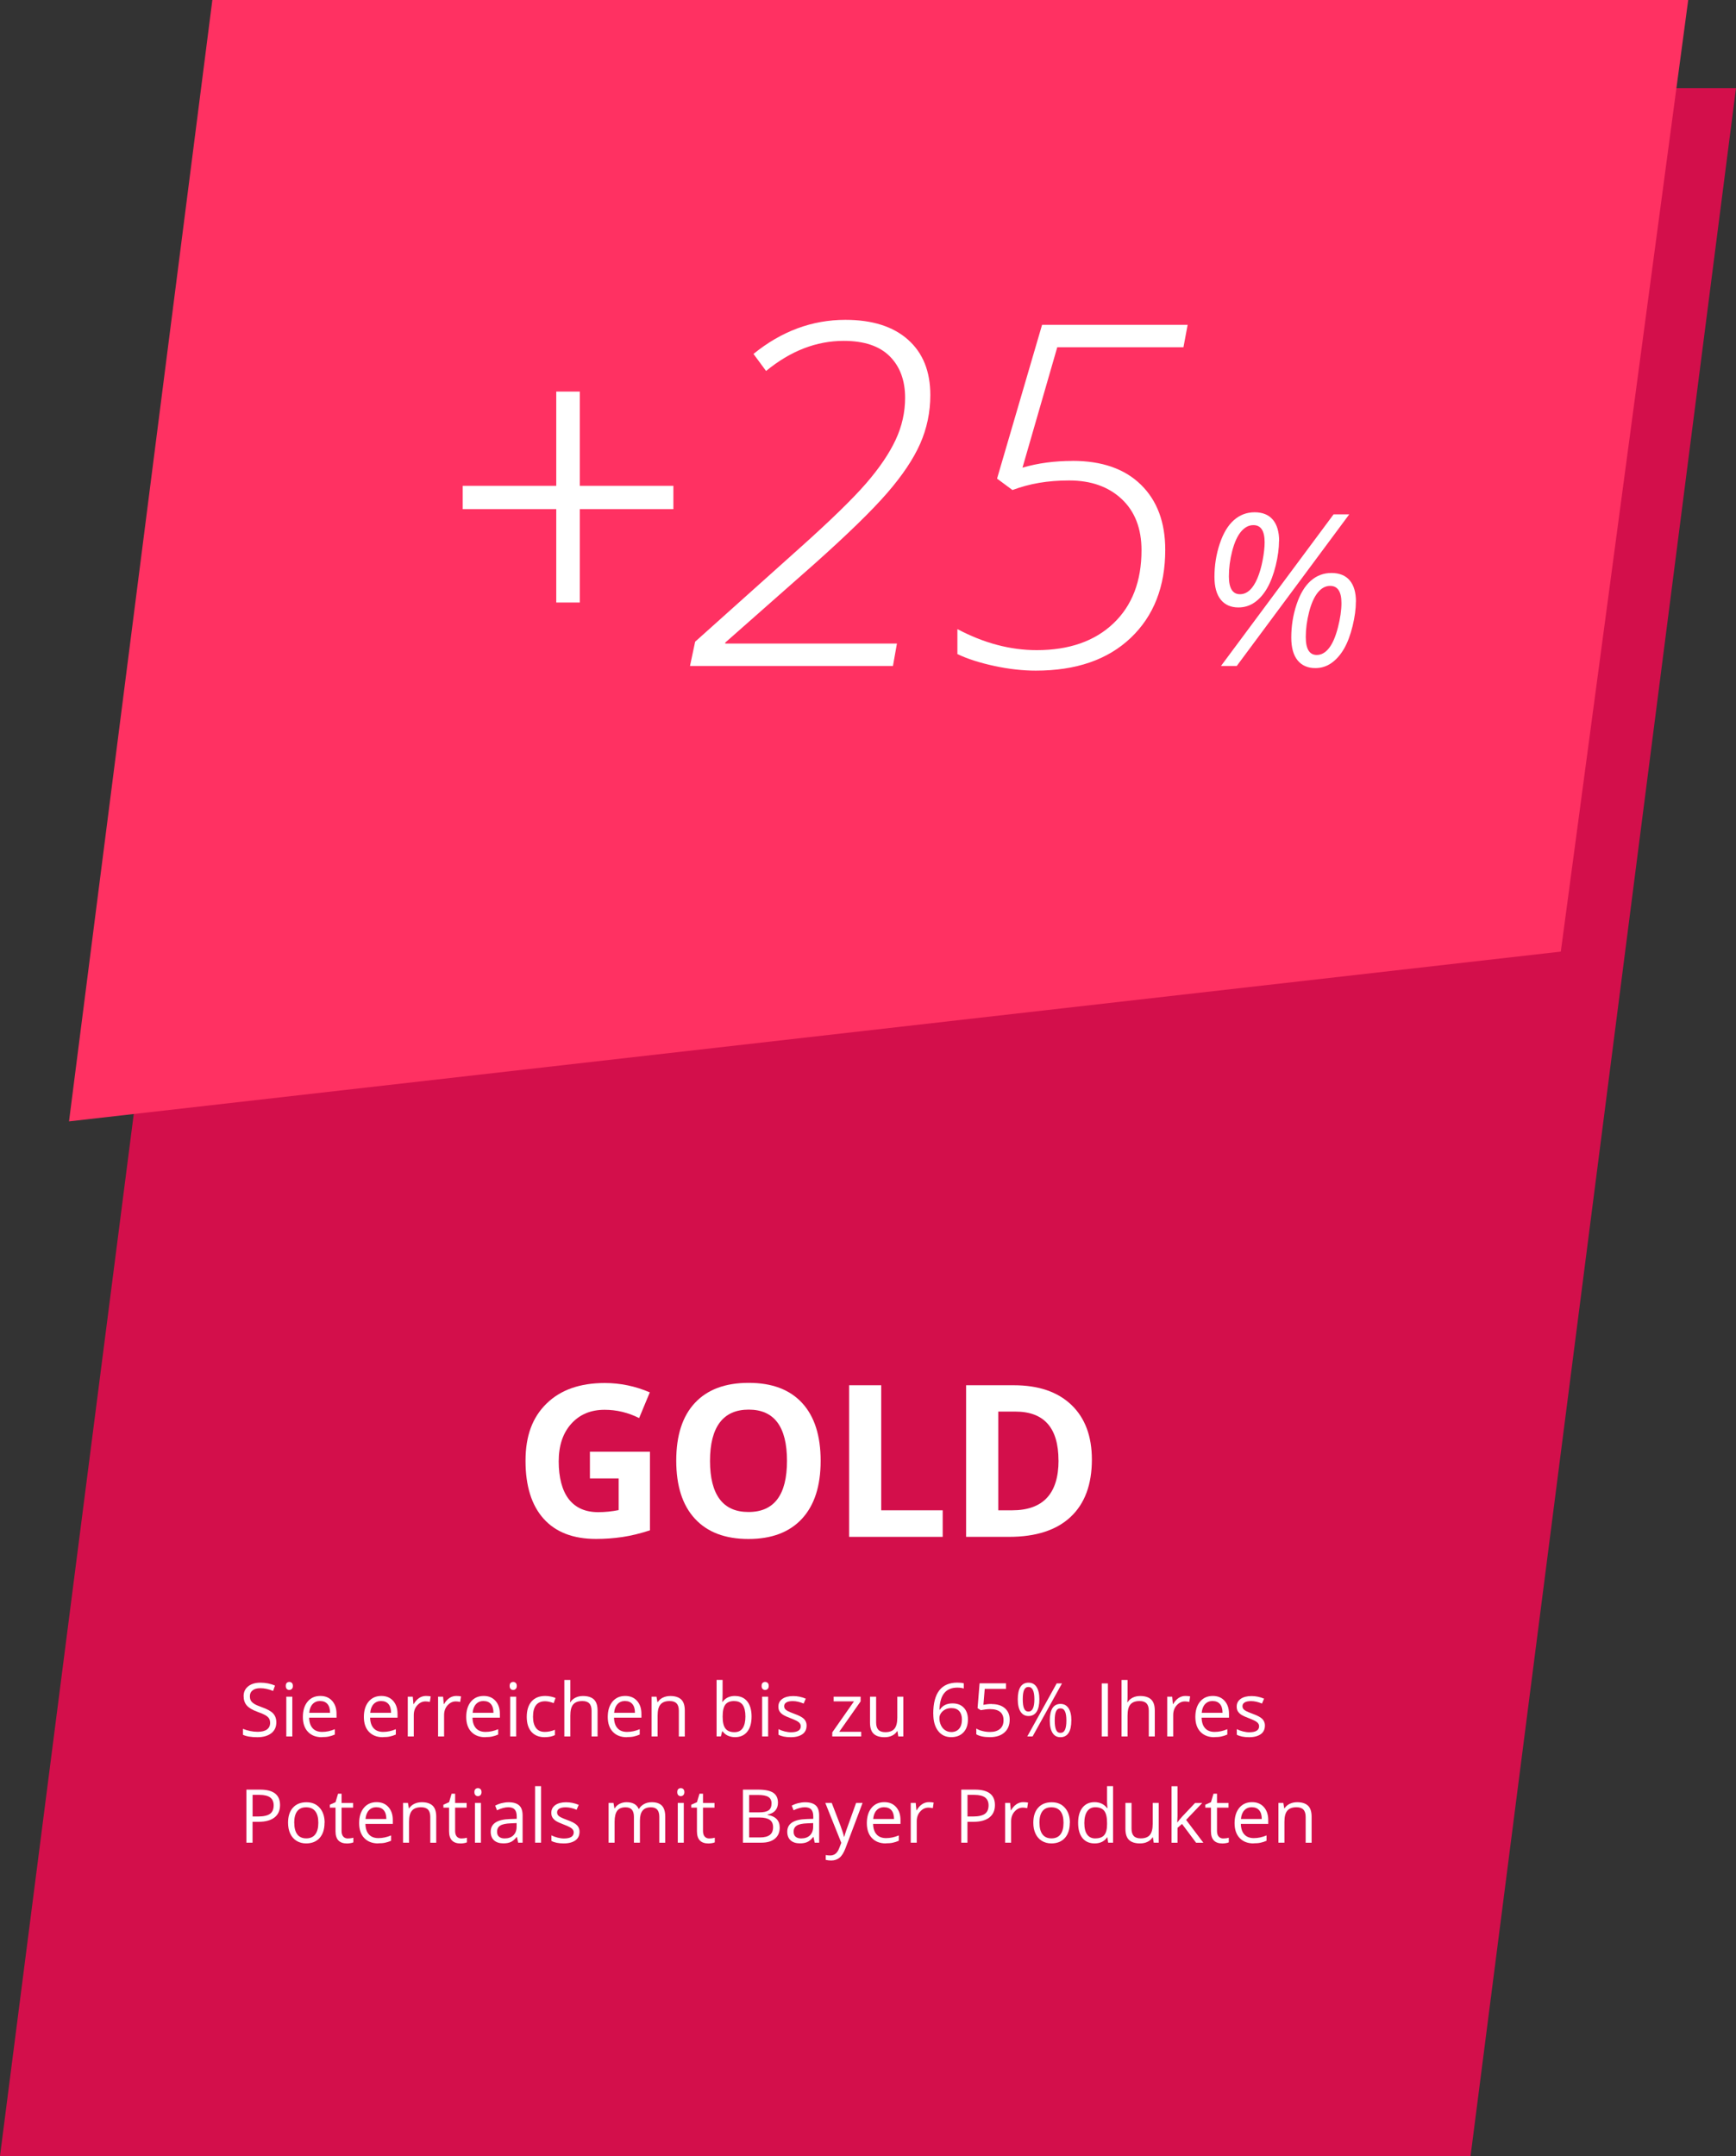 <?xml version="1.0" encoding="UTF-8"?>
<svg xmlns="http://www.w3.org/2000/svg" viewBox="0 0 327 406">
  <rect x="0" y="0" width="327" height="406" fill="#333333" stroke="none"/>
  <g id="Ebene_1" data-name="Ebene 1">
    <path id="Pfad_201" data-name="Pfad 201" d="M277,406H0L50,16.59h277" style="fill: #d30f4b;"/>
    <polygon points="294 179.2 13 211.17 40 0 318 0 294 179.2" style="fill: #ff3162;"/>
  </g>
  <g id="_20" data-name="20">
    <g id="_Sie_erreichen_bis_zu_30_Ihres_Potentials_mit_Bayer_Produkten" data-name=" Sie erreichen bis zu 30 Ihres Potentials mit Bayer Produkten" style="isolation: isolate;">
      <g style="isolation: isolate;">
        <path d="M52.05,324.34c0,.88-.32,1.57-.96,2.06-.64.49-1.5.74-2.6.74-1.19,0-2.1-.15-2.73-.46v-1.12c.41.17.86.31,1.34.41.48.1.96.15,1.44.15.77,0,1.36-.15,1.75-.44.39-.29.59-.7.59-1.23,0-.35-.07-.63-.21-.85-.14-.22-.37-.43-.7-.61-.33-.19-.82-.4-1.49-.64-.93-.33-1.59-.73-1.99-1.18-.4-.46-.6-1.05-.6-1.78,0-.77.29-1.38.87-1.84.58-.46,1.34-.68,2.3-.68s1.91.18,2.74.55l-.36,1.01c-.83-.35-1.63-.52-2.41-.52-.62,0-1.1.13-1.44.4-.35.26-.52.63-.52,1.1,0,.35.06.63.19.85.13.22.34.42.65.61.3.19.77.39,1.39.61,1.05.37,1.77.77,2.16,1.2.39.43.59.98.59,1.67Z" style="fill: #fff;"/>
        <path d="M53.83,317.48c0-.26.06-.45.19-.57.13-.12.29-.18.48-.18s.34.06.47.18c.13.12.2.31.2.57s-.07.45-.2.57c-.13.12-.29.19-.47.19-.19,0-.35-.06-.48-.19-.13-.13-.19-.32-.19-.57ZM55.06,327h-1.13v-7.49h1.13v7.49Z" style="fill: #fff;"/>
        <path d="M60.63,327.14c-1.11,0-1.98-.34-2.62-1.01-.64-.67-.96-1.61-.96-2.81s.3-2.17.89-2.88,1.39-1.07,2.4-1.07c.94,0,1.68.31,2.23.93.55.62.82,1.43.82,2.44v.72h-5.16c.02.88.25,1.55.67,2,.42.46,1.02.68,1.78.68.81,0,1.6-.17,2.39-.51v1.01c-.4.17-.78.3-1.14.37-.36.08-.79.11-1.29.11ZM60.32,320.32c-.6,0-1.08.2-1.44.59-.36.39-.57.93-.63,1.63h3.92c0-.72-.16-1.26-.48-1.64-.32-.38-.78-.57-1.37-.57Z" style="fill: #fff;"/>
        <path d="M72.12,327.14c-1.11,0-1.98-.34-2.62-1.01-.64-.67-.96-1.61-.96-2.81s.3-2.17.89-2.88,1.39-1.07,2.4-1.07c.94,0,1.68.31,2.23.93.55.62.82,1.43.82,2.44v.72h-5.16c.02.88.25,1.55.67,2,.42.46,1.02.68,1.78.68.81,0,1.6-.17,2.39-.51v1.01c-.4.17-.78.3-1.14.37-.36.08-.79.11-1.29.11ZM71.81,320.32c-.6,0-1.08.2-1.44.59-.36.39-.57.93-.63,1.63h3.92c0-.72-.16-1.26-.48-1.64-.32-.38-.78-.57-1.37-.57Z" style="fill: #fff;"/>
        <path d="M80.23,319.37c.33,0,.63.03.9.08l-.16,1.05c-.31-.07-.58-.1-.82-.1-.61,0-1.12.25-1.56.74s-.65,1.11-.65,1.84v4.02h-1.13v-7.49h.94l.13,1.39h.05c.28-.49.61-.86,1-1.13.39-.26.82-.4,1.29-.4Z" style="fill: #fff;"/>
        <path d="M85.94,319.37c.33,0,.63.03.9.08l-.16,1.05c-.31-.07-.58-.1-.82-.1-.61,0-1.12.25-1.56.74s-.65,1.11-.65,1.84v4.02h-1.13v-7.49h.94l.13,1.39h.05c.28-.49.61-.86,1-1.13.39-.26.82-.4,1.29-.4Z" style="fill: #fff;"/>
        <path d="M91.4,327.14c-1.11,0-1.98-.34-2.62-1.01-.64-.67-.96-1.61-.96-2.81s.3-2.17.89-2.88,1.39-1.07,2.4-1.07c.94,0,1.68.31,2.23.93.55.62.82,1.43.82,2.44v.72h-5.16c.02.88.25,1.55.67,2,.42.46,1.02.68,1.78.68.81,0,1.6-.17,2.39-.51v1.01c-.4.17-.78.3-1.14.37-.36.08-.79.11-1.29.11ZM91.1,320.32c-.6,0-1.08.2-1.44.59-.36.39-.57.93-.63,1.63h3.92c0-.72-.16-1.26-.48-1.64-.32-.38-.78-.57-1.37-.57Z" style="fill: #fff;"/>
        <path d="M96,317.48c0-.26.06-.45.19-.57.13-.12.29-.18.48-.18s.34.06.47.18c.13.12.2.31.2.57s-.07.45-.2.57c-.13.12-.29.19-.47.19-.19,0-.35-.06-.48-.19-.13-.13-.19-.32-.19-.57ZM97.23,327h-1.13v-7.49h1.13v7.49Z" style="fill: #fff;"/>
        <path d="M102.63,327.14c-1.08,0-1.92-.33-2.52-1-.59-.67-.89-1.61-.89-2.83s.3-2.22.91-2.91c.6-.68,1.46-1.03,2.58-1.03.36,0,.72.04,1.08.12.36.08.64.17.85.27l-.35.96c-.25-.1-.52-.18-.82-.25-.3-.07-.56-.1-.79-.1-1.52,0-2.28.97-2.28,2.91,0,.92.19,1.63.56,2.12.37.49.92.74,1.65.74.62,0,1.26-.13,1.92-.4v1c-.5.26-1.13.39-1.89.39Z" style="fill: #fff;"/>
        <path d="M111.43,327v-4.85c0-.61-.14-1.07-.42-1.37-.28-.3-.71-.45-1.31-.45-.79,0-1.36.21-1.73.64s-.54,1.13-.54,2.11v3.92h-1.13v-10.64h1.13v3.22c0,.39-.02.71-.05.96h.07c.22-.36.54-.64.95-.85.41-.21.88-.31,1.41-.31.92,0,1.6.22,2.06.65.46.44.69,1.13.69,2.08v4.89h-1.13Z" style="fill: #fff;"/>
        <path d="M118.06,327.14c-1.11,0-1.98-.34-2.62-1.01-.64-.67-.96-1.61-.96-2.81s.3-2.17.89-2.88,1.39-1.07,2.4-1.07c.94,0,1.68.31,2.23.93.55.62.82,1.43.82,2.44v.72h-5.16c.02.88.25,1.55.67,2,.42.46,1.02.68,1.78.68.81,0,1.6-.17,2.39-.51v1.01c-.4.17-.78.3-1.14.37-.36.08-.79.11-1.29.11ZM117.75,320.32c-.6,0-1.08.2-1.44.59-.36.39-.57.93-.63,1.63h3.92c0-.72-.16-1.26-.48-1.64-.32-.38-.78-.57-1.37-.57Z" style="fill: #fff;"/>
        <path d="M127.87,327v-4.85c0-.61-.14-1.07-.42-1.37-.28-.3-.71-.45-1.31-.45-.78,0-1.36.21-1.72.64-.37.42-.55,1.12-.55,2.1v3.93h-1.13v-7.49h.92l.18,1.03h.05c.23-.37.56-.66.98-.86.42-.2.89-.3,1.4-.3.9,0,1.58.22,2.04.65.46.44.68,1.13.68,2.09v4.89h-1.13Z" style="fill: #fff;"/>
        <path d="M138.46,319.38c.98,0,1.75.34,2.29,1.01.54.67.82,1.62.82,2.85s-.27,2.19-.82,2.87c-.55.68-1.31,1.02-2.29,1.02-.49,0-.93-.09-1.34-.27-.4-.18-.74-.46-1.01-.83h-.08l-.24.96h-.81v-10.64h1.13v2.58c0,.58-.02,1.1-.05,1.56h.05c.53-.75,1.31-1.12,2.35-1.12ZM138.3,320.33c-.78,0-1.33.22-1.67.67-.34.44-.51,1.19-.51,2.25s.17,1.81.53,2.26c.35.45.91.68,1.69.68.7,0,1.22-.25,1.56-.76.34-.51.51-1.24.51-2.19s-.17-1.7-.51-2.18-.87-.72-1.59-.72Z" style="fill: #fff;"/>
        <path d="M143.46,317.48c0-.26.06-.45.19-.57.13-.12.29-.18.48-.18s.34.06.47.18c.13.12.2.31.2.57s-.07.45-.2.57c-.13.12-.29.19-.47.19-.19,0-.35-.06-.48-.19-.13-.13-.19-.32-.19-.57ZM144.69,327h-1.13v-7.49h1.13v7.49Z" style="fill: #fff;"/>
        <path d="M151.93,324.96c0,.7-.26,1.24-.78,1.61s-1.25.57-2.19.57c-.99,0-1.77-.16-2.32-.47v-1.05c.36.18.75.33,1.16.43.41.1.81.16,1.19.16.59,0,1.05-.09,1.37-.28.32-.19.48-.48.48-.86,0-.29-.13-.54-.38-.75-.25-.21-.75-.45-1.48-.73-.7-.26-1.19-.49-1.49-.68-.29-.19-.51-.41-.66-.66s-.21-.54-.21-.88c0-.61.25-1.09.75-1.45.5-.35,1.18-.53,2.04-.53.81,0,1.59.16,2.37.49l-.4.92c-.75-.31-1.43-.46-2.04-.46-.54,0-.94.08-1.22.25s-.41.4-.41.7c0,.2.05.37.15.51s.27.28.5.4c.23.13.67.31,1.31.55.89.32,1.49.65,1.8.98.31.33.47.74.47,1.24Z" style="fill: #fff;"/>
        <path d="M162.2,327h-5.43v-.77l4.09-5.84h-3.83v-.88h5.08v.88l-4.03,5.73h4.14v.88Z" style="fill: #fff;"/>
        <path d="M165.03,319.51v4.86c0,.61.14,1.07.42,1.37.28.3.71.45,1.31.45.78,0,1.36-.21,1.72-.64s.54-1.13.54-2.1v-3.94h1.13v7.49h-.94l-.16-1h-.06c-.23.37-.55.65-.97.85-.41.2-.88.29-1.41.29-.91,0-1.59-.22-2.05-.65-.45-.43-.68-1.13-.68-2.08v-4.9h1.15Z" style="fill: #fff;"/>
        <path d="M175.79,322.73c0-1.96.38-3.43,1.14-4.41.76-.97,1.89-1.46,3.39-1.46.51,0,.92.04,1.22.13v.98c-.35-.11-.75-.17-1.2-.17-1.07,0-1.89.33-2.45,1-.57.67-.88,1.72-.93,3.15h.08c.5-.78,1.29-1.18,2.38-1.18.9,0,1.61.27,2.12.81.52.54.78,1.28.78,2.21,0,1.04-.28,1.86-.85,2.45-.57.6-1.33.89-2.3.89-1.04,0-1.86-.39-2.46-1.17-.61-.78-.91-1.86-.91-3.24ZM179.14,326.17c.65,0,1.15-.2,1.51-.61.36-.41.54-1,.54-1.77,0-.66-.17-1.18-.5-1.56-.33-.38-.83-.57-1.49-.57-.41,0-.79.08-1.13.25s-.61.4-.82.7c-.2.3-.3.6-.3.92,0,.47.09.91.27,1.31.18.41.44.73.78.96s.72.36,1.15.36Z" style="fill: #fff;"/>
        <path d="M186.8,320.9c1.05,0,1.88.26,2.48.78.6.52.91,1.24.91,2.14,0,1.03-.33,1.85-.99,2.43-.66.59-1.57.88-2.72.88s-1.99-.18-2.58-.54v-1.09c.32.21.71.37,1.19.48.47.12.94.17,1.4.17.8,0,1.42-.19,1.87-.57s.67-.92.67-1.64c0-1.39-.85-2.09-2.56-2.09-.43,0-1.01.07-1.74.2l-.59-.38.38-4.68h4.97v1.05h-4l-.25,3c.52-.1,1.05-.16,1.57-.16Z" style="fill: #fff;"/>
        <path d="M195.78,319.99c0,1.04-.17,1.82-.52,2.36-.35.53-.86.8-1.53.8-.64,0-1.13-.27-1.49-.81-.35-.54-.53-1.32-.53-2.34s.17-1.81.51-2.34c.34-.52.84-.79,1.51-.79s1.17.27,1.52.81.53,1.31.53,2.31ZM192.65,319.99c0,.77.08,1.36.25,1.74.17.39.44.58.82.58.75,0,1.12-.77,1.12-2.32s-.37-2.31-1.12-2.31c-.38,0-.65.19-.82.57-.17.38-.25.96-.25,1.74ZM200.04,317.01l-5.54,9.99h-1l5.54-9.99h1ZM201.8,323.99c0,1.03-.17,1.82-.52,2.35-.35.53-.86.8-1.53.8s-1.15-.27-1.49-.81-.52-1.32-.52-2.33.17-1.81.51-2.34c.34-.52.84-.79,1.51-.79s1.15.27,1.51.8c.36.54.54,1.31.54,2.32ZM198.67,323.99c0,.78.08,1.36.25,1.75.17.39.44.58.83.58s.67-.19.85-.57c.18-.38.27-.97.27-1.75s-.09-1.36-.27-1.73c-.18-.38-.46-.56-.85-.56s-.66.19-.83.56c-.17.38-.25.95-.25,1.73Z" style="fill: #fff;"/>
        <path d="M207.53,327v-9.99h1.16v9.99h-1.16Z" style="fill: #fff;"/>
        <path d="M216.39,327v-4.85c0-.61-.14-1.07-.42-1.37-.28-.3-.71-.45-1.31-.45-.79,0-1.36.21-1.73.64s-.54,1.13-.54,2.11v3.92h-1.13v-10.64h1.13v3.22c0,.39-.02.71-.05.96h.07c.22-.36.54-.64.95-.85.41-.21.88-.31,1.41-.31.92,0,1.6.22,2.06.65.46.44.69,1.13.69,2.08v4.89h-1.13Z" style="fill: #fff;"/>
        <path d="M223.28,319.37c.33,0,.63.03.9.08l-.16,1.05c-.31-.07-.58-.1-.82-.1-.61,0-1.12.25-1.56.74s-.65,1.11-.65,1.84v4.02h-1.13v-7.49h.94l.13,1.39h.05c.28-.49.61-.86,1-1.13.39-.26.82-.4,1.29-.4Z" style="fill: #fff;"/>
        <path d="M228.74,327.14c-1.11,0-1.98-.34-2.62-1.01-.64-.67-.96-1.61-.96-2.81s.3-2.17.89-2.88,1.39-1.07,2.4-1.07c.94,0,1.68.31,2.23.93.55.62.82,1.43.82,2.44v.72h-5.16c.02.88.25,1.55.67,2,.42.46,1.02.68,1.78.68.81,0,1.6-.17,2.39-.51v1.01c-.4.17-.78.3-1.14.37-.36.08-.79.11-1.29.11ZM228.43,320.32c-.6,0-1.08.2-1.44.59-.36.39-.57.93-.63,1.63h3.92c0-.72-.16-1.26-.48-1.64-.32-.38-.78-.57-1.37-.57Z" style="fill: #fff;"/>
        <path d="M238.26,324.96c0,.7-.26,1.24-.78,1.61s-1.25.57-2.19.57c-.99,0-1.77-.16-2.32-.47v-1.05c.36.18.75.33,1.16.43.41.1.81.16,1.19.16.59,0,1.05-.09,1.37-.28.32-.19.48-.48.48-.86,0-.29-.13-.54-.38-.75-.25-.21-.75-.45-1.48-.73-.7-.26-1.19-.49-1.49-.68-.29-.19-.51-.41-.66-.66s-.21-.54-.21-.88c0-.61.25-1.09.75-1.45.5-.35,1.18-.53,2.04-.53.81,0,1.59.16,2.37.49l-.4.92c-.75-.31-1.43-.46-2.04-.46-.54,0-.94.08-1.22.25s-.41.4-.41.7c0,.2.05.37.15.51s.27.28.5.4c.23.13.67.31,1.31.55.89.32,1.49.65,1.8.98.31.33.47.74.47,1.24Z" style="fill: #fff;"/>
      </g>
      <g style="isolation: isolate;">
        <path d="M52.75,339.92c0,1.01-.35,1.79-1.04,2.33-.69.54-1.68.82-2.96.82h-1.18v3.93h-1.16v-9.99h2.59c2.5,0,3.75.97,3.75,2.91ZM47.57,342.07h1.05c1.03,0,1.77-.17,2.24-.5.46-.33.69-.87.69-1.6,0-.66-.22-1.15-.65-1.48-.43-.32-1.11-.49-2.02-.49h-1.3v4.06Z" style="fill: #fff;"/>
        <path d="M61.13,343.25c0,1.22-.31,2.17-.92,2.86-.62.69-1.47,1.03-2.55,1.03-.67,0-1.26-.16-1.78-.47s-.92-.77-1.2-1.35c-.28-.59-.42-1.28-.42-2.06,0-1.22.3-2.17.92-2.85.61-.68,1.46-1.02,2.54-1.02s1.88.35,2.5,1.05c.62.7.93,1.64.93,2.83ZM55.43,343.25c0,.96.19,1.69.57,2.19s.95.75,1.69.75,1.31-.25,1.69-.75c.39-.5.58-1.23.58-2.19s-.19-1.68-.58-2.17c-.38-.49-.95-.74-1.71-.74s-1.3.24-1.68.73c-.38.49-.57,1.21-.57,2.18Z" style="fill: #fff;"/>
        <path d="M65.54,346.2c.2,0,.39-.01.58-.04.19-.03.33-.06.44-.09v.87c-.12.06-.3.11-.54.15-.24.04-.45.06-.65.06-1.45,0-2.17-.76-2.17-2.29v-4.46h-1.07v-.55l1.07-.47.48-1.6h.66v1.74h2.17v.88h-2.17v4.41c0,.45.11.8.32,1.04.21.24.51.36.88.36Z" style="fill: #fff;"/>
        <path d="M71.23,347.14c-1.11,0-1.98-.34-2.62-1.01-.64-.67-.96-1.61-.96-2.81s.3-2.17.89-2.88,1.39-1.07,2.4-1.07c.94,0,1.68.31,2.23.93.55.62.82,1.43.82,2.44v.72h-5.16c.02.88.25,1.55.67,2,.42.46,1.02.68,1.78.68.81,0,1.6-.17,2.39-.51v1.01c-.4.17-.78.3-1.14.37-.36.08-.79.11-1.29.11ZM70.92,340.32c-.6,0-1.08.2-1.44.59-.36.39-.57.93-.63,1.63h3.92c0-.72-.16-1.26-.48-1.64-.32-.38-.78-.57-1.37-.57Z" style="fill: #fff;"/>
        <path d="M81.05,347v-4.85c0-.61-.14-1.07-.42-1.37-.28-.3-.71-.45-1.31-.45-.78,0-1.36.21-1.72.64-.37.42-.55,1.12-.55,2.1v3.93h-1.13v-7.49h.92l.18,1.03h.05c.23-.37.56-.66.98-.86.42-.2.89-.3,1.4-.3.9,0,1.58.22,2.04.65.46.44.68,1.13.68,2.09v4.89h-1.13Z" style="fill: #fff;"/>
        <path d="M86.93,346.2c.2,0,.39-.01.58-.04.19-.03.33-.06.44-.09v.87c-.12.06-.3.11-.54.15-.24.04-.45.06-.65.06-1.45,0-2.17-.76-2.17-2.29v-4.46h-1.07v-.55l1.07-.47.48-1.6h.66v1.74h2.17v.88h-2.17v4.41c0,.45.11.8.32,1.04.21.24.51.36.88.36Z" style="fill: #fff;"/>
        <path d="M89.36,337.48c0-.26.06-.45.19-.57.13-.12.29-.18.48-.18s.34.06.47.18c.13.12.2.31.2.57s-.07.45-.2.57c-.13.12-.29.19-.47.19-.19,0-.35-.06-.48-.19-.13-.13-.19-.32-.19-.57ZM90.59,347h-1.13v-7.49h1.13v7.49Z" style="fill: #fff;"/>
        <path d="M97.6,347l-.23-1.07h-.05c-.37.47-.75.79-1.12.95-.37.17-.83.25-1.39.25-.74,0-1.33-.19-1.75-.57-.42-.38-.63-.93-.63-1.63,0-1.51,1.21-2.31,3.63-2.38l1.27-.04v-.46c0-.59-.13-1.02-.38-1.3-.25-.28-.66-.42-1.21-.42-.62,0-1.33.19-2.12.57l-.35-.87c.37-.2.77-.36,1.21-.47.44-.11.88-.17,1.32-.17.89,0,1.55.2,1.99.59s.65,1.03.65,1.91v5.11h-.84ZM95.04,346.2c.71,0,1.26-.19,1.66-.58s.61-.93.61-1.63v-.68l-1.13.05c-.9.03-1.55.17-1.95.42-.4.25-.6.63-.6,1.16,0,.41.12.72.37.94.25.21.6.32,1.04.32Z" style="fill: #fff;"/>
        <path d="M101.92,347h-1.13v-10.64h1.13v10.64Z" style="fill: #fff;"/>
        <path d="M109.16,344.96c0,.7-.26,1.24-.78,1.61s-1.25.57-2.19.57c-.99,0-1.77-.16-2.32-.47v-1.05c.36.18.75.33,1.16.43.41.1.81.16,1.19.16.59,0,1.05-.09,1.37-.28.32-.19.48-.48.48-.86,0-.29-.13-.54-.38-.75-.25-.21-.75-.45-1.48-.73-.7-.26-1.19-.49-1.49-.68-.29-.19-.51-.41-.66-.66s-.21-.54-.21-.88c0-.61.25-1.09.75-1.45.5-.35,1.18-.53,2.04-.53.81,0,1.59.16,2.37.49l-.4.92c-.75-.31-1.43-.46-2.04-.46-.54,0-.94.08-1.22.25s-.41.4-.41.7c0,.2.05.37.15.51s.27.28.5.4c.23.13.67.31,1.31.55.89.32,1.49.65,1.8.98.31.33.47.74.47,1.24Z" style="fill: #fff;"/>
        <path d="M124.19,347v-4.87c0-.6-.13-1.04-.38-1.34-.26-.3-.65-.45-1.19-.45-.71,0-1.23.2-1.57.61-.34.41-.51,1.03-.51,1.87v4.18h-1.13v-4.87c0-.6-.13-1.04-.38-1.34-.26-.3-.65-.45-1.2-.45-.71,0-1.23.21-1.56.64-.33.43-.5,1.12-.5,2.09v3.93h-1.13v-7.49h.92l.18,1.03h.05c.21-.36.52-.65.91-.85s.83-.31,1.31-.31c1.17,0,1.94.42,2.3,1.27h.05c.22-.39.55-.7.97-.93s.91-.34,1.45-.34c.85,0,1.48.22,1.9.65.42.44.63,1.13.63,2.09v4.89h-1.13Z" style="fill: #fff;"/>
        <path d="M127.57,337.48c0-.26.06-.45.19-.57.13-.12.29-.18.48-.18s.34.06.47.18c.13.12.2.31.2.57s-.07.45-.2.57c-.13.12-.29.19-.47.19-.19,0-.35-.06-.48-.19-.13-.13-.19-.32-.19-.57ZM128.8,347h-1.13v-7.49h1.13v7.49Z" style="fill: #fff;"/>
        <path d="M133.62,346.2c.2,0,.39-.01.58-.04.19-.03.33-.06.44-.09v.87c-.12.06-.3.11-.54.15-.24.04-.45.06-.65.06-1.45,0-2.17-.76-2.17-2.29v-4.46h-1.07v-.55l1.07-.47.48-1.6h.66v1.74h2.17v.88h-2.17v4.41c0,.45.11.8.32,1.04.21.24.51.36.88.36Z" style="fill: #fff;"/>
        <path d="M139.95,337.01h2.82c1.33,0,2.29.2,2.88.59.59.4.89,1.02.89,1.88,0,.59-.17,1.08-.5,1.47-.33.38-.81.63-1.45.75v.07c1.52.26,2.28,1.06,2.28,2.39,0,.89-.3,1.59-.91,2.09-.6.5-1.45.75-2.53.75h-3.49v-9.99ZM141.11,341.29h1.91c.82,0,1.41-.13,1.77-.39.36-.26.54-.69.54-1.3,0-.56-.2-.96-.6-1.21-.4-.25-1.04-.37-1.91-.37h-1.71v3.27ZM141.11,342.27v3.74h2.08c.81,0,1.41-.16,1.82-.47.41-.31.61-.8.61-1.47,0-.62-.21-1.08-.63-1.37s-1.05-.44-1.9-.44h-1.99Z" style="fill: #fff;"/>
        <path d="M153.46,347l-.23-1.07h-.05c-.37.47-.75.79-1.12.95-.37.17-.83.25-1.39.25-.74,0-1.33-.19-1.75-.57-.42-.38-.63-.93-.63-1.63,0-1.51,1.21-2.31,3.63-2.38l1.27-.04v-.46c0-.59-.13-1.02-.38-1.3-.25-.28-.66-.42-1.21-.42-.62,0-1.33.19-2.12.57l-.35-.87c.37-.2.77-.36,1.21-.47.44-.11.88-.17,1.32-.17.89,0,1.55.2,1.99.59s.65,1.03.65,1.91v5.11h-.84ZM150.9,346.2c.71,0,1.26-.19,1.66-.58s.61-.93.61-1.63v-.68l-1.13.05c-.9.03-1.55.17-1.95.42-.4.25-.6.63-.6,1.16,0,.41.12.72.37.94.25.21.6.32,1.04.32Z" style="fill: #fff;"/>
        <path d="M155.45,339.51h1.22l1.64,4.27c.36.98.58,1.68.67,2.11h.05c.06-.23.18-.63.37-1.19.19-.56.81-2.29,1.86-5.19h1.22l-3.22,8.53c-.32.84-.69,1.44-1.12,1.79-.43.35-.95.53-1.57.53-.35,0-.69-.04-1.03-.12v-.91c.25.05.53.08.84.08.78,0,1.33-.44,1.67-1.31l.42-1.07-3.02-7.53Z" style="fill: #fff;"/>
        <path d="M166.86,347.14c-1.11,0-1.98-.34-2.62-1.01-.64-.67-.96-1.61-.96-2.81s.3-2.17.89-2.88,1.39-1.07,2.4-1.07c.94,0,1.68.31,2.23.93.55.62.82,1.43.82,2.44v.72h-5.16c.02.88.25,1.55.67,2,.42.46,1.02.68,1.78.68.81,0,1.6-.17,2.39-.51v1.01c-.4.17-.78.3-1.14.37-.36.08-.79.11-1.29.11ZM166.55,340.32c-.6,0-1.08.2-1.44.59-.36.39-.57.93-.63,1.63h3.92c0-.72-.16-1.26-.48-1.64-.32-.38-.78-.57-1.37-.57Z" style="fill: #fff;"/>
        <path d="M174.97,339.37c.33,0,.63.03.9.08l-.16,1.05c-.31-.07-.58-.1-.82-.1-.61,0-1.12.25-1.56.74s-.65,1.11-.65,1.84v4.02h-1.13v-7.49h.94l.13,1.39h.05c.28-.49.61-.86,1-1.13.39-.26.82-.4,1.29-.4Z" style="fill: #fff;"/>
        <path d="M187.41,339.92c0,1.01-.35,1.79-1.04,2.33-.69.54-1.68.82-2.96.82h-1.18v3.93h-1.16v-9.99h2.59c2.5,0,3.75.97,3.75,2.91ZM182.23,342.07h1.05c1.03,0,1.77-.17,2.24-.5.46-.33.69-.87.69-1.6,0-.66-.22-1.15-.65-1.48-.43-.32-1.11-.49-2.02-.49h-1.3v4.06Z" style="fill: #fff;"/>
        <path d="M192.75,339.37c.33,0,.63.03.9.08l-.16,1.05c-.31-.07-.58-.1-.82-.1-.61,0-1.12.25-1.56.74s-.65,1.11-.65,1.84v4.02h-1.13v-7.49h.94l.13,1.39h.05c.28-.49.61-.86,1-1.13.39-.26.82-.4,1.29-.4Z" style="fill: #fff;"/>
        <path d="M201.51,343.25c0,1.22-.31,2.17-.92,2.86-.62.69-1.47,1.03-2.55,1.03-.67,0-1.26-.16-1.78-.47s-.92-.77-1.2-1.35c-.28-.59-.42-1.28-.42-2.06,0-1.22.3-2.17.92-2.85.61-.68,1.46-1.02,2.54-1.02s1.88.35,2.5,1.05c.62.7.93,1.64.93,2.83ZM195.8,343.25c0,.96.19,1.69.57,2.19s.95.75,1.69.75,1.31-.25,1.69-.75c.39-.5.58-1.23.58-2.19s-.19-1.68-.58-2.17c-.38-.49-.95-.74-1.71-.74s-1.3.24-1.68.73c-.38.49-.57,1.21-.57,2.18Z" style="fill: #fff;"/>
        <path d="M208.6,346h-.06c-.52.76-1.31,1.14-2.35,1.14-.98,0-1.74-.33-2.29-1-.54-.67-.82-1.62-.82-2.86s.27-2.19.82-2.88,1.31-1.03,2.28-1.03,1.79.37,2.34,1.11h.09l-.05-.54-.03-.53v-3.05h1.13v10.64h-.92l-.15-1ZM206.33,346.19c.77,0,1.34-.21,1.68-.63.35-.42.52-1.1.52-2.04v-.24c0-1.06-.18-1.82-.53-2.27-.35-.45-.92-.68-1.69-.68-.67,0-1.17.26-1.53.78-.35.52-.53,1.25-.53,2.19s.17,1.68.53,2.17c.35.49.87.73,1.54.73Z" style="fill: #fff;"/>
        <path d="M213.14,339.51v4.86c0,.61.14,1.07.42,1.37.28.3.71.45,1.31.45.78,0,1.36-.21,1.72-.64s.54-1.13.54-2.1v-3.94h1.13v7.49h-.94l-.16-1h-.06c-.23.37-.55.65-.97.85-.41.2-.88.29-1.41.29-.91,0-1.59-.22-2.05-.65-.45-.43-.68-1.13-.68-2.08v-4.9h1.15Z" style="fill: #fff;"/>
        <path d="M221.79,343.17c.2-.28.49-.64.9-1.09l2.42-2.56h1.35l-3.04,3.19,3.25,4.3h-1.37l-2.65-3.54-.85.74v2.8h-1.12v-10.64h1.12v5.64c0,.25-.02.64-.05,1.16h.05Z" style="fill: #fff;"/>
        <path d="M230.44,346.2c.2,0,.39-.01.58-.04.19-.03.33-.06.44-.09v.87c-.12.06-.3.11-.54.15-.24.04-.45.06-.65.06-1.45,0-2.17-.76-2.17-2.29v-4.46h-1.07v-.55l1.07-.47.48-1.6h.66v1.74h2.17v.88h-2.17v4.41c0,.45.11.8.32,1.04.21.24.51.36.88.36Z" style="fill: #fff;"/>
        <path d="M236.13,347.14c-1.11,0-1.98-.34-2.62-1.01-.64-.67-.96-1.61-.96-2.81s.3-2.17.89-2.88,1.39-1.07,2.4-1.07c.94,0,1.68.31,2.23.93.55.62.82,1.43.82,2.44v.72h-5.16c.02.88.25,1.55.67,2,.42.46,1.02.68,1.78.68.81,0,1.6-.17,2.39-.51v1.01c-.4.17-.78.3-1.14.37-.36.08-.79.11-1.29.11ZM235.82,340.32c-.6,0-1.08.2-1.44.59-.36.39-.57.93-.63,1.63h3.92c0-.72-.16-1.26-.48-1.64-.32-.38-.78-.57-1.37-.57Z" style="fill: #fff;"/>
        <path d="M245.94,347v-4.85c0-.61-.14-1.07-.42-1.37-.28-.3-.71-.45-1.31-.45-.78,0-1.36.21-1.72.64-.37.42-.55,1.12-.55,2.1v3.93h-1.13v-7.49h.92l.18,1.03h.05c.23-.37.56-.66.98-.86.42-.2.89-.3,1.4-.3.9,0,1.58.22,2.04.65.46.44.68,1.13.68,2.09v4.89h-1.13Z" style="fill: #fff;"/>
      </g>
    </g>
    <g id="Standard" style="isolation: isolate;">
      <g style="isolation: isolate;">
        <path d="M111.1,273.38h11.33v14.8c-1.84.6-3.56,1.02-5.19,1.26s-3.28.36-4.97.36c-4.31,0-7.6-1.27-9.87-3.8-2.27-2.53-3.41-6.17-3.41-10.91s1.32-8.2,3.96-10.78,6.29-3.87,10.97-3.87c2.93,0,5.75.59,8.48,1.76l-2.01,4.84c-2.08-1.04-4.25-1.56-6.5-1.56-2.62,0-4.71.88-6.29,2.64-1.58,1.76-2.36,4.12-2.36,7.09s.63,5.47,1.9,7.1,3.12,2.45,5.54,2.45c1.26,0,2.55-.13,3.85-.39v-5.96h-5.41v-5.04Z" style="fill: #fff;"/>
        <path d="M154.58,275.1c0,4.73-1.17,8.36-3.52,10.9s-5.7,3.81-10.08,3.81-7.73-1.27-10.08-3.81-3.52-6.18-3.52-10.94,1.17-8.38,3.53-10.89c2.35-2.51,5.72-3.76,10.11-3.76s7.74,1.26,10.07,3.79,3.49,6.16,3.49,10.9ZM133.74,275.1c0,3.19.61,5.59,1.82,7.21s3.02,2.42,5.43,2.42c4.83,0,7.25-3.21,7.25-9.63s-2.4-9.65-7.21-9.65c-2.41,0-4.23.81-5.45,2.43-1.22,1.62-1.84,4.03-1.84,7.22Z" style="fill: #fff;"/>
        <path d="M159.94,289.41v-28.55h6.05v23.55h11.58v5h-17.64Z" style="fill: #fff;"/>
        <path d="M205.67,274.86c0,4.7-1.34,8.3-4.01,10.8s-6.54,3.75-11.59,3.75h-8.09v-28.55h8.96c4.66,0,8.28,1.23,10.86,3.69s3.87,5.9,3.87,10.31ZM199.38,275.02c0-6.13-2.71-9.2-8.12-9.2h-3.22v18.59h2.6c5.83,0,8.75-3.13,8.75-9.39Z" style="fill: #fff;"/>
      </g>
    </g>
    <g style="isolation: isolate;">
      <g style="isolation: isolate;">
        <path d="M104.78,95.88h-17.62v-4.39h17.62v-17.75h4.44v17.75h17.62v4.39h-17.62v17.58h-4.44v-17.58Z" style="fill: #fff;"/>
        <path d="M168.2,125.41h-38.23l.97-4.57,19.73-17.67c5.8-5.19,9.96-9.24,12.48-12.15s4.37-5.65,5.56-8.2,1.78-5.19,1.78-7.91c0-3.28-.97-5.89-2.9-7.82s-4.82-2.9-8.66-2.9c-5.16,0-10.03,1.89-14.63,5.67l-2.37-3.21c5.27-4.28,11.04-6.42,17.31-6.42,5.07,0,9,1.25,11.8,3.74,2.8,2.49,4.2,5.96,4.2,10.42,0,3.22-.64,6.28-1.91,9.16s-3.35,5.98-6.22,9.29-7.43,7.75-13.67,13.32l-16.83,14.85v.18h32.34l-.75,4.22Z" style="fill: #fff;"/>
        <path d="M202.05,86.79c5.51,0,9.79,1.49,12.85,4.48s4.59,7.08,4.59,12.26c0,6.94-2.17,12.47-6.5,16.59-4.34,4.12-10.3,6.17-17.89,6.17-2.46,0-5.06-.29-7.8-.88s-5.06-1.33-6.96-2.24v-4.7c4.98,2.64,9.96,3.96,14.94,3.96,6.09,0,10.91-1.68,14.44-5.03s5.3-7.95,5.3-13.78c0-4.1-1.25-7.32-3.74-9.65-2.49-2.33-5.79-3.49-9.89-3.49s-7.46.6-10.68,1.8l-2.9-2.15,8.48-28.96h27.42l-.79,4.22h-23.77l-6.55,22.68c2.87-.85,6.02-1.27,9.45-1.27Z" style="fill: #fff;"/>
      </g>
      <g style="isolation: isolate;">
        <path d="M240.92,101.86c0,1.41-.21,2.95-.62,4.64-.42,1.69-.95,3.1-1.61,4.25-.66,1.15-1.44,2.04-2.35,2.68-.91.64-1.93.96-3.07.96-1.42,0-2.53-.49-3.32-1.46-.79-.98-1.19-2.41-1.19-4.3,0-2.16.33-4.24.99-6.22.66-1.99,1.55-3.47,2.67-4.46,1.12-.99,2.42-1.48,3.91-1.48s2.66.47,3.44,1.41,1.17,2.27,1.17,4ZM254.15,96.86l-21.19,28.55h-2.97l21.21-28.55h2.95ZM236.08,98.89c-.86,0-1.63.41-2.32,1.23-.69.82-1.24,2.04-1.66,3.66-.42,1.62-.62,3.21-.62,4.76,0,2.24.7,3.36,2.09,3.36.68,0,1.29-.26,1.84-.77s1.03-1.26,1.44-2.23.74-2.11.99-3.42c.25-1.31.37-2.42.37-3.35,0-2.16-.7-3.24-2.11-3.24ZM255.4,113.28c0,1.39-.21,2.93-.62,4.61s-.94,3.1-1.6,4.25c-.66,1.15-1.45,2.05-2.36,2.7s-1.94.97-3.06.97c-1.43,0-2.55-.49-3.34-1.46-.79-.97-1.19-2.4-1.19-4.29,0-2.16.33-4.24.99-6.22.66-1.99,1.55-3.47,2.67-4.46,1.12-.99,2.42-1.48,3.91-1.48s2.66.47,3.44,1.4,1.17,2.26,1.17,3.99ZM250.55,110.33c-.87,0-1.65.42-2.33,1.26s-1.23,2.07-1.64,3.68-.62,3.18-.62,4.69c0,2.25.69,3.38,2.07,3.38.85,0,1.61-.42,2.29-1.27.68-.85,1.24-2.14,1.69-3.88s.67-3.28.67-4.62c0-2.16-.71-3.24-2.13-3.24Z" style="fill: #fff;"/>
      </g>
    </g>
  </g>
</svg>